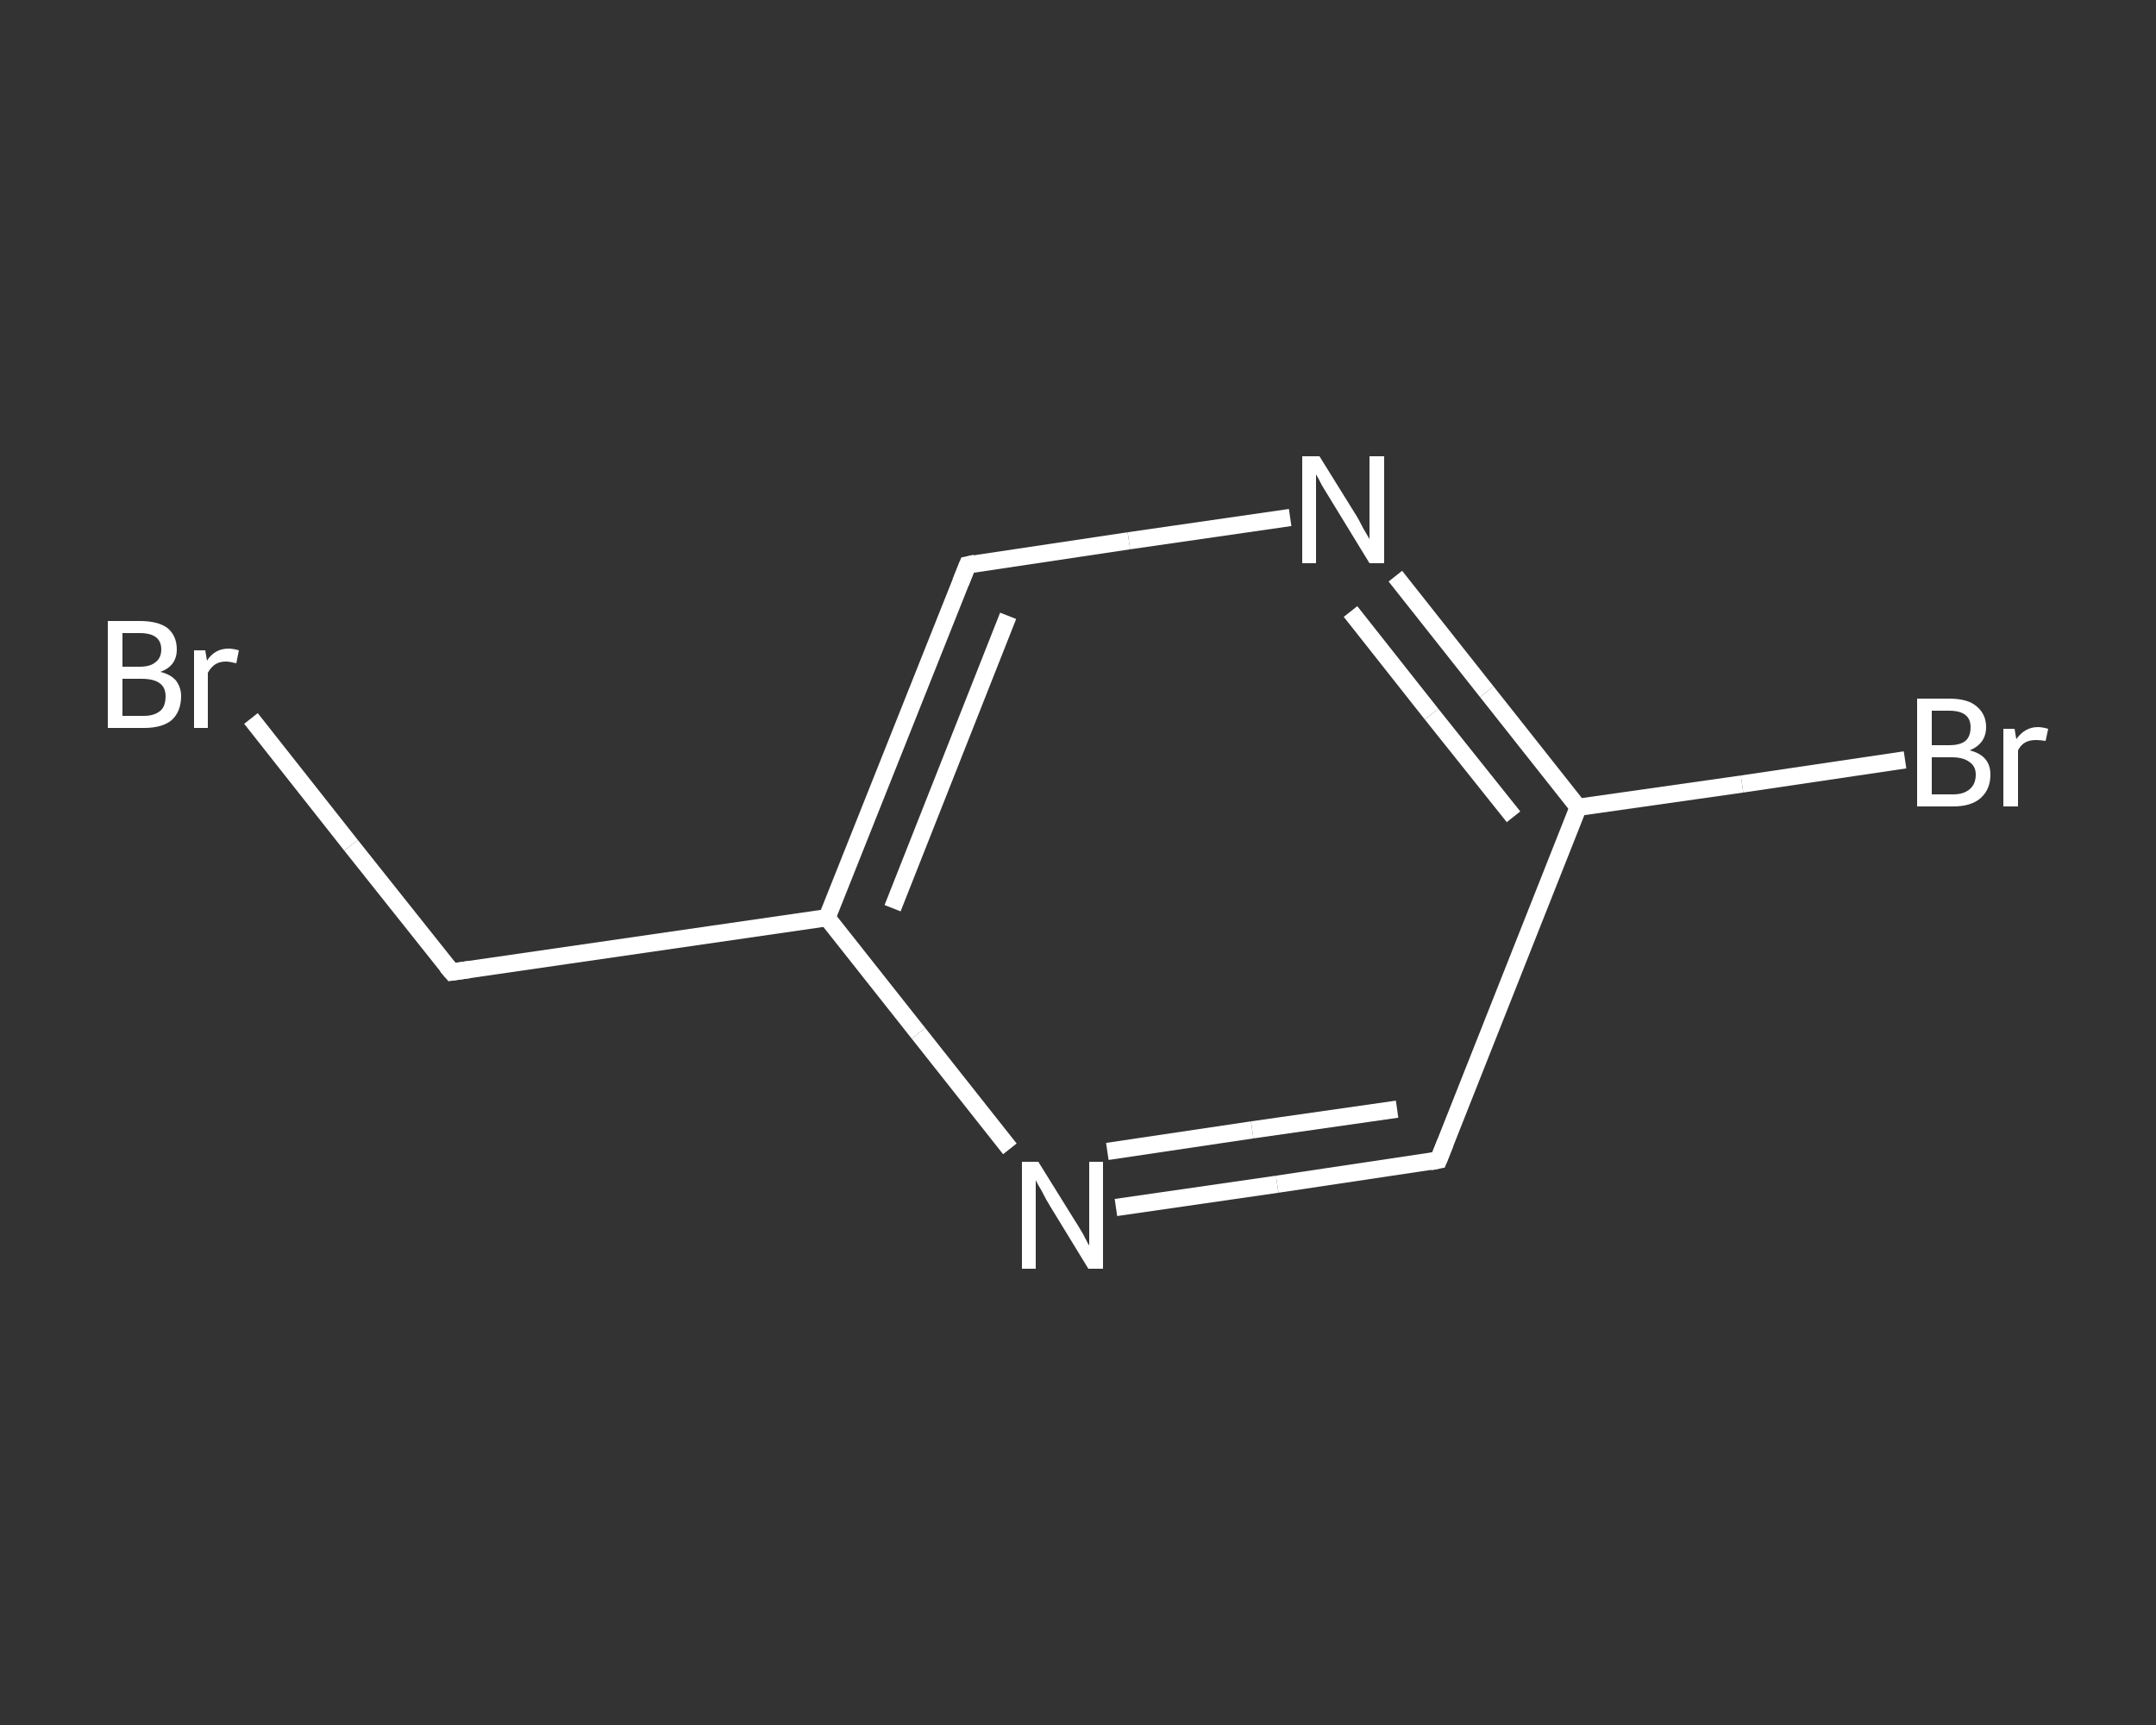<?xml version='1.0' encoding='iso-8859-1'?>
<svg version='1.1' baseProfile='full'
              xmlns='http://www.w3.org/2000/svg'
                      xmlns:rdkit='http://www.rdkit.org/xml'
                      xmlns:xlink='http://www.w3.org/1999/xlink'
                  xml:space='preserve'
width='250px' height='200px' viewBox='0 0 250 200'>
<rect x="0" y="0" width="250" height="200" fill="#333333" stroke="none"/>
<!-- END OF HEADER -->
<rect style='opacity:1.0;fill:transparent;stroke:none' width='250.0' height='200.0' x='0.0' y='0.0'> </rect>
<path class='bond-0 atom-0 atom-1' d='M 29.1,83.3 L 40.7,98.0' style='fill:none;fill-rule:evenodd;stroke:#FFFFFF;stroke-width:2.0px;stroke-linecap:butt;stroke-linejoin:miter;stroke-opacity:1' />
<path class='bond-0 atom-0 atom-1' d='M 40.7,98.0 L 52.4,112.7' style='fill:none;fill-rule:evenodd;stroke:#FFFFFF;stroke-width:2.0px;stroke-linecap:butt;stroke-linejoin:miter;stroke-opacity:1' />
<path class='bond-1 atom-1 atom-2' d='M 52.4,112.7 L 95.9,106.4' style='fill:none;fill-rule:evenodd;stroke:#FFFFFF;stroke-width:2.0px;stroke-linecap:butt;stroke-linejoin:miter;stroke-opacity:1' />
<path class='bond-2 atom-2 atom-3' d='M 95.9,106.4 L 112.2,65.5' style='fill:none;fill-rule:evenodd;stroke:#FFFFFF;stroke-width:2.0px;stroke-linecap:butt;stroke-linejoin:miter;stroke-opacity:1' />
<path class='bond-2 atom-2 atom-3' d='M 103.5,105.3 L 116.9,71.4' style='fill:none;fill-rule:evenodd;stroke:#FFFFFF;stroke-width:2.0px;stroke-linecap:butt;stroke-linejoin:miter;stroke-opacity:1' />
<path class='bond-3 atom-3 atom-4' d='M 112.2,65.5 L 130.9,62.7' style='fill:none;fill-rule:evenodd;stroke:#FFFFFF;stroke-width:2.0px;stroke-linecap:butt;stroke-linejoin:miter;stroke-opacity:1' />
<path class='bond-3 atom-3 atom-4' d='M 130.9,62.7 L 149.6,60.0' style='fill:none;fill-rule:evenodd;stroke:#FFFFFF;stroke-width:2.0px;stroke-linecap:butt;stroke-linejoin:miter;stroke-opacity:1' />
<path class='bond-4 atom-4 atom-5' d='M 161.8,66.8 L 172.4,80.2' style='fill:none;fill-rule:evenodd;stroke:#FFFFFF;stroke-width:2.0px;stroke-linecap:butt;stroke-linejoin:miter;stroke-opacity:1' />
<path class='bond-4 atom-4 atom-5' d='M 172.4,80.2 L 183.0,93.6' style='fill:none;fill-rule:evenodd;stroke:#FFFFFF;stroke-width:2.0px;stroke-linecap:butt;stroke-linejoin:miter;stroke-opacity:1' />
<path class='bond-4 atom-4 atom-5' d='M 156.6,70.9 L 166.0,82.8' style='fill:none;fill-rule:evenodd;stroke:#FFFFFF;stroke-width:2.0px;stroke-linecap:butt;stroke-linejoin:miter;stroke-opacity:1' />
<path class='bond-4 atom-4 atom-5' d='M 166.0,82.8 L 175.5,94.7' style='fill:none;fill-rule:evenodd;stroke:#FFFFFF;stroke-width:2.0px;stroke-linecap:butt;stroke-linejoin:miter;stroke-opacity:1' />
<path class='bond-5 atom-5 atom-6' d='M 183.0,93.6 L 202.0,90.9' style='fill:none;fill-rule:evenodd;stroke:#FFFFFF;stroke-width:2.0px;stroke-linecap:butt;stroke-linejoin:miter;stroke-opacity:1' />
<path class='bond-5 atom-5 atom-6' d='M 202.0,90.9 L 220.9,88.1' style='fill:none;fill-rule:evenodd;stroke:#FFFFFF;stroke-width:2.0px;stroke-linecap:butt;stroke-linejoin:miter;stroke-opacity:1' />
<path class='bond-6 atom-5 atom-7' d='M 183.0,93.6 L 166.8,134.5' style='fill:none;fill-rule:evenodd;stroke:#FFFFFF;stroke-width:2.0px;stroke-linecap:butt;stroke-linejoin:miter;stroke-opacity:1' />
<path class='bond-7 atom-7 atom-8' d='M 166.8,134.5 L 148.1,137.3' style='fill:none;fill-rule:evenodd;stroke:#FFFFFF;stroke-width:2.0px;stroke-linecap:butt;stroke-linejoin:miter;stroke-opacity:1' />
<path class='bond-7 atom-7 atom-8' d='M 148.1,137.3 L 129.4,140.0' style='fill:none;fill-rule:evenodd;stroke:#FFFFFF;stroke-width:2.0px;stroke-linecap:butt;stroke-linejoin:miter;stroke-opacity:1' />
<path class='bond-7 atom-7 atom-8' d='M 162.0,128.6 L 145.2,131.0' style='fill:none;fill-rule:evenodd;stroke:#FFFFFF;stroke-width:2.0px;stroke-linecap:butt;stroke-linejoin:miter;stroke-opacity:1' />
<path class='bond-7 atom-7 atom-8' d='M 145.2,131.0 L 128.4,133.5' style='fill:none;fill-rule:evenodd;stroke:#FFFFFF;stroke-width:2.0px;stroke-linecap:butt;stroke-linejoin:miter;stroke-opacity:1' />
<path class='bond-8 atom-8 atom-2' d='M 117.1,133.2 L 106.5,119.8' style='fill:none;fill-rule:evenodd;stroke:#FFFFFF;stroke-width:2.0px;stroke-linecap:butt;stroke-linejoin:miter;stroke-opacity:1' />
<path class='bond-8 atom-8 atom-2' d='M 106.5,119.8 L 95.9,106.4' style='fill:none;fill-rule:evenodd;stroke:#FFFFFF;stroke-width:2.0px;stroke-linecap:butt;stroke-linejoin:miter;stroke-opacity:1' />
<path d='M 51.8,112.0 L 52.4,112.7 L 54.5,112.4' style='fill:none;stroke:#FFFFFF;stroke-width:2.0px;stroke-linecap:butt;stroke-linejoin:miter;stroke-opacity:1;' />
<path d='M 111.4,67.5 L 112.2,65.5 L 113.1,65.3' style='fill:none;stroke:#FFFFFF;stroke-width:2.0px;stroke-linecap:butt;stroke-linejoin:miter;stroke-opacity:1;' />
<path d='M 167.6,132.5 L 166.8,134.5 L 165.8,134.7' style='fill:none;stroke:#FFFFFF;stroke-width:2.0px;stroke-linecap:butt;stroke-linejoin:miter;stroke-opacity:1;' />
<path class='atom-0' d='M 18.6 77.9
Q 19.8 78.2, 20.4 78.9
Q 21.0 79.7, 21.0 80.7
Q 21.0 82.5, 19.9 83.5
Q 18.8 84.4, 16.7 84.4
L 12.5 84.4
L 12.5 72.0
L 16.2 72.0
Q 18.3 72.0, 19.4 72.8
Q 20.5 73.7, 20.5 75.3
Q 20.5 77.2, 18.6 77.9
M 14.2 73.4
L 14.2 77.3
L 16.2 77.3
Q 17.4 77.3, 18.0 76.8
Q 18.7 76.3, 18.7 75.3
Q 18.7 73.4, 16.2 73.4
L 14.2 73.4
M 16.7 83.0
Q 17.9 83.0, 18.6 82.4
Q 19.2 81.9, 19.2 80.7
Q 19.2 79.7, 18.5 79.2
Q 17.8 78.7, 16.4 78.7
L 14.2 78.7
L 14.2 83.0
L 16.7 83.0
' fill='#FFFFFF'/>
<path class='atom-0' d='M 23.8 75.4
L 24.0 76.6
Q 24.9 75.2, 26.5 75.2
Q 27.0 75.2, 27.7 75.4
L 27.4 76.9
Q 26.6 76.7, 26.2 76.7
Q 25.5 76.7, 25.0 77.0
Q 24.5 77.3, 24.1 78.0
L 24.1 84.4
L 22.5 84.4
L 22.5 75.4
L 23.8 75.4
' fill='#FFFFFF'/>
<path class='atom-4' d='M 153.0 52.9
L 157.1 59.5
Q 157.5 60.1, 158.1 61.3
Q 158.8 62.5, 158.8 62.5
L 158.8 52.9
L 160.5 52.9
L 160.5 65.3
L 158.8 65.3
L 154.4 58.1
Q 153.9 57.3, 153.3 56.3
Q 152.8 55.3, 152.6 55.0
L 152.6 65.3
L 151.0 65.3
L 151.0 52.9
L 153.0 52.9
' fill='#FFFFFF'/>
<path class='atom-6' d='M 228.4 87.0
Q 229.6 87.3, 230.2 88.0
Q 230.8 88.7, 230.8 89.8
Q 230.8 91.5, 229.7 92.5
Q 228.6 93.5, 226.5 93.5
L 222.3 93.5
L 222.3 81.0
L 226.0 81.0
Q 228.2 81.0, 229.2 81.9
Q 230.3 82.8, 230.3 84.3
Q 230.3 86.2, 228.4 87.0
M 224.0 82.4
L 224.0 86.4
L 226.0 86.4
Q 227.3 86.4, 227.9 85.9
Q 228.5 85.4, 228.5 84.3
Q 228.5 82.4, 226.0 82.4
L 224.0 82.4
M 226.5 92.1
Q 227.7 92.1, 228.4 91.5
Q 229.1 90.9, 229.1 89.8
Q 229.1 88.8, 228.3 88.3
Q 227.6 87.8, 226.3 87.8
L 224.0 87.8
L 224.0 92.1
L 226.5 92.1
' fill='#FFFFFF'/>
<path class='atom-6' d='M 233.6 84.5
L 233.8 85.7
Q 234.8 84.3, 236.3 84.3
Q 236.8 84.3, 237.5 84.5
L 237.2 85.9
Q 236.5 85.8, 236.1 85.8
Q 235.3 85.8, 234.8 86.1
Q 234.3 86.4, 234.0 87.0
L 234.0 93.5
L 232.3 93.5
L 232.3 84.5
L 233.6 84.5
' fill='#FFFFFF'/>
<path class='atom-8' d='M 120.4 134.7
L 124.5 141.3
Q 124.9 141.9, 125.6 143.1
Q 126.2 144.3, 126.3 144.4
L 126.3 134.7
L 127.9 134.7
L 127.9 147.1
L 126.2 147.1
L 121.8 139.9
Q 121.3 139.1, 120.8 138.1
Q 120.2 137.1, 120.1 136.8
L 120.1 147.1
L 118.5 147.1
L 118.5 134.7
L 120.4 134.7
' fill='#FFFFFF'/>
</svg>
